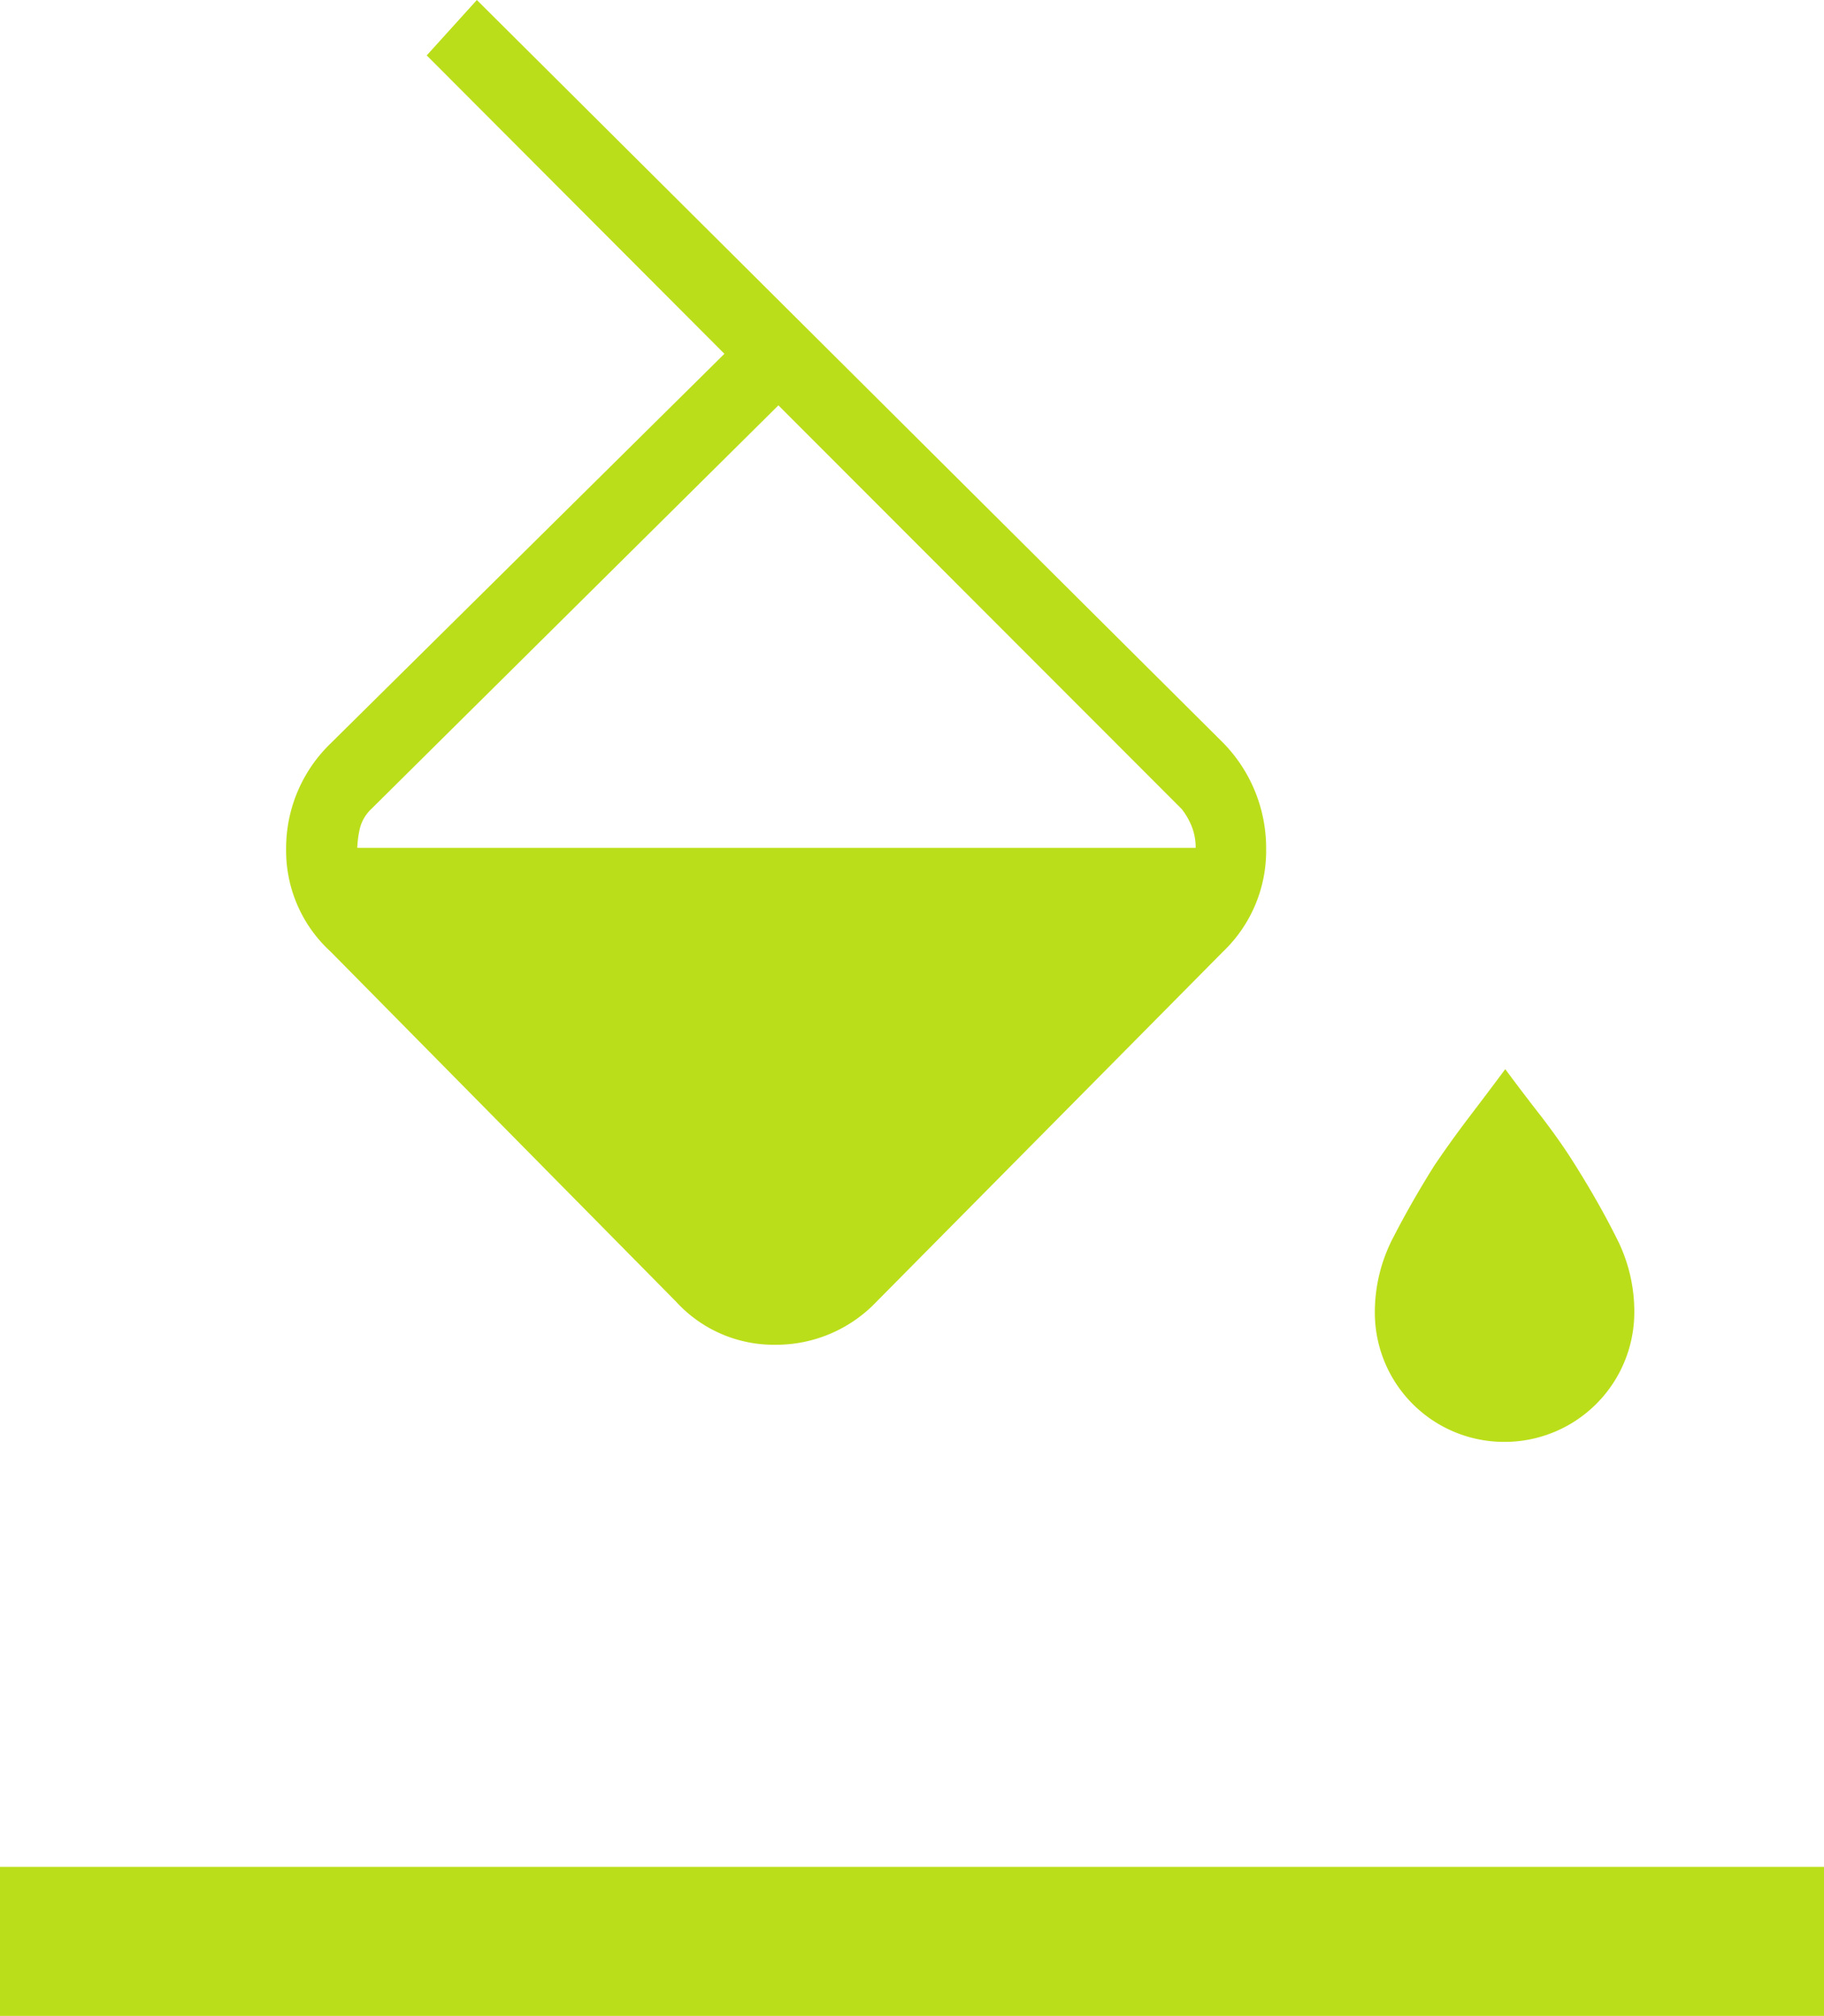 <svg xmlns="http://www.w3.org/2000/svg" width="52.02" height="57.49" viewBox="0 0 52.02 57.49">
  <path id="_1st-logo-color" data-name="1st-logo-color" d="M828.82,513.93l1.43-1.58,21.27,21.17a4.29,4.29,0,0,1,1.24,3.04,3.974,3.974,0,0,1-1.23,2.93l-9.88,9.98a3.95,3.95,0,0,1-2.89,1.23,3.773,3.773,0,0,1-2.83-1.23l-9.85-9.98a3.9,3.9,0,0,1-1.27-2.93,4.155,4.155,0,0,1,1.27-3.01l11.23-11.11Zm10.03,9.98-11.61,11.51a1.148,1.148,0,0,0-.32.53,2.8,2.8,0,0,0-.08.58h23.91a1.648,1.648,0,0,0-.1-.58,2,2,0,0,0-.3-.53Zm20.72,29.56a3.688,3.688,0,0,1-3.71-3.71,4.6,4.6,0,0,1,.53-2.13c.35-.68.74-1.36,1.16-2.03q.465-.69.99-1.38c.35-.46.69-.91,1.04-1.38q.51.69,1.05,1.38c.35.46.67.91.96,1.38.42.67.81,1.35,1.15,2.03a4.59,4.59,0,0,1,.52,2.13,3.7,3.7,0,0,1-3.69,3.71Zm-42.92,16.37v-4.25h52.02v4.25Z" transform="translate(-816.65 -512.35)" fill="#bbde1a"/>
</svg>
